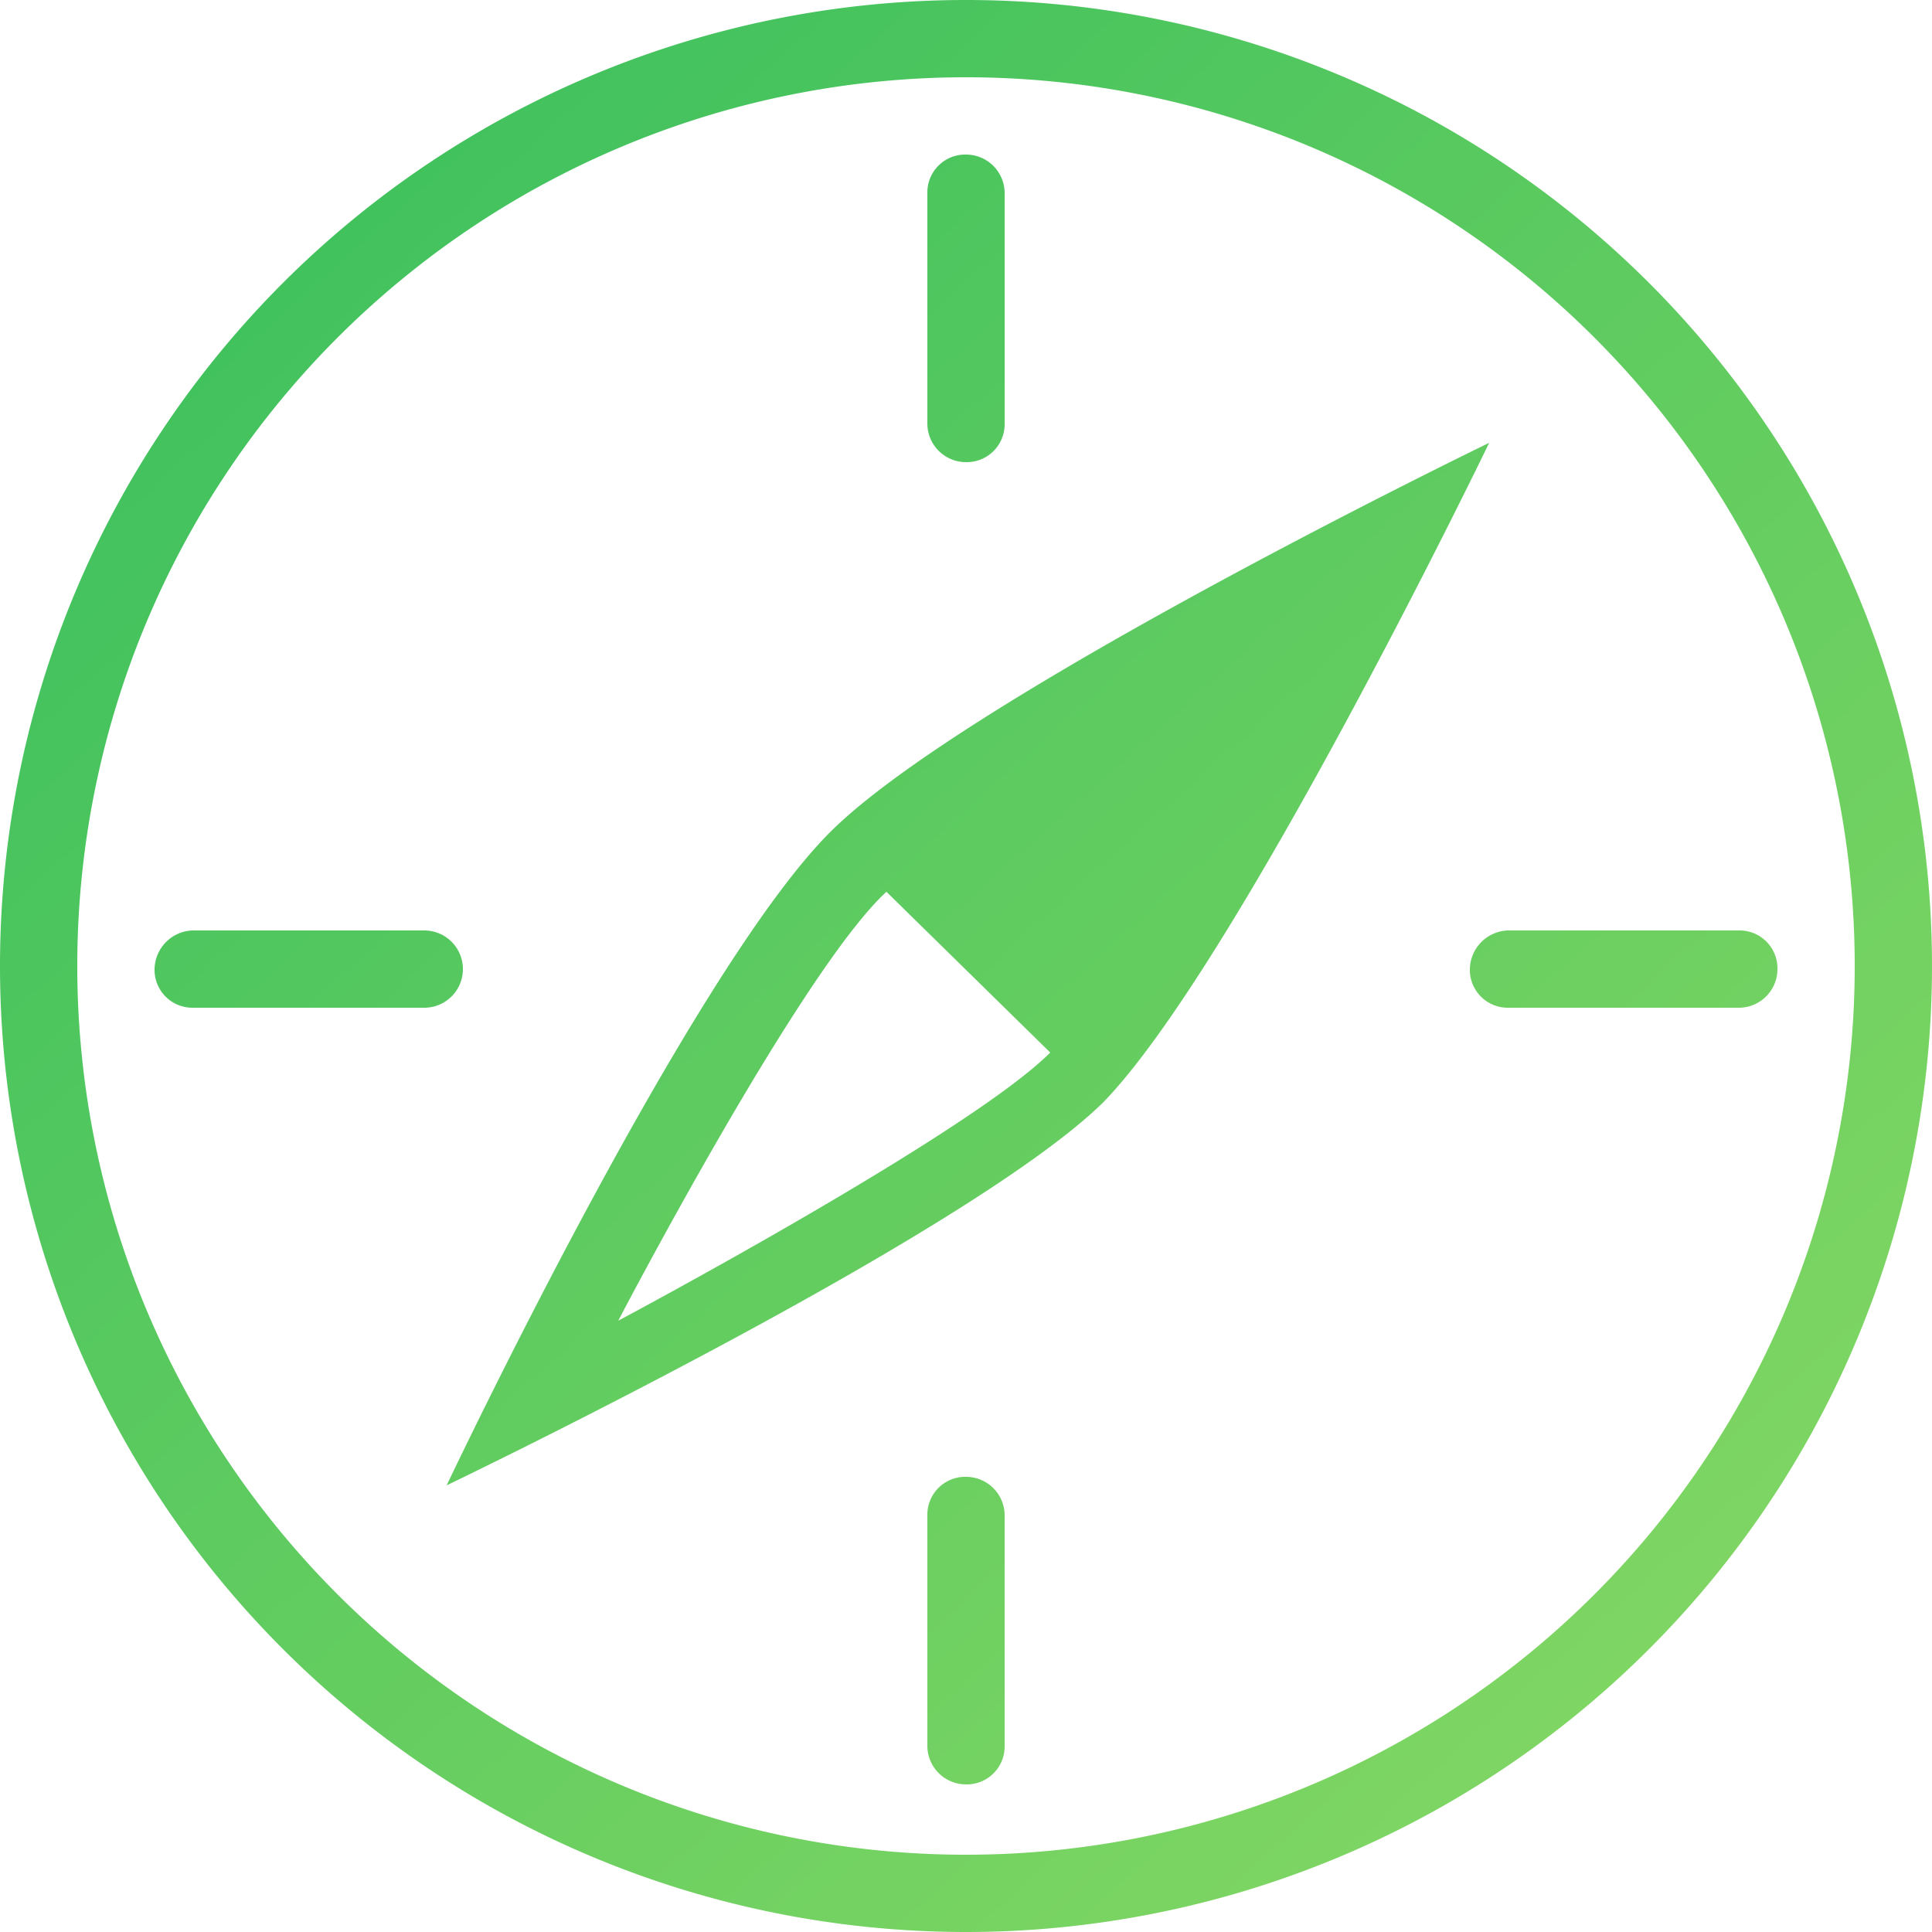 <svg id="Layer_1" data-name="Layer 1" xmlns="http://www.w3.org/2000/svg" xmlns:xlink="http://www.w3.org/1999/xlink" viewBox="0 0 25 25"><defs><style>.cls-1{fill-rule:evenodd;fill:url(#linear-gradient);}</style><linearGradient id="linear-gradient" x1="4.06" y1="2.71" x2="32.02" y2="33.71" gradientUnits="userSpaceOnUse"><stop offset="0" stop-color="#33bd5c"/><stop offset="1" stop-color="#98de65"/></linearGradient></defs><title>icon-64-compass</title><g id="Page-1"><g id="icon-64-compass"><path id="compass" class="cls-1" d="M16.5,29A12.5,12.5,0,1,0,4,16.5,12.5,12.5,0,0,0,16.5,29Zm0-1A11.5,11.5,0,1,0,5,16.5,11.5,11.5,0,0,0,16.5,28Zm1.77-9.73C16.5,20,9.78,23.22,9.78,23.22s3.18-6.72,5-8.49,8.49-5,8.49-5S20,16.5,18.27,18.27ZM16.5,6a.49.49,0,0,0-.5.49v3a.5.5,0,0,0,.5.49.49.49,0,0,0,.5-.49v-3A.5.5,0,0,0,16.5,6ZM27,16.54a.49.49,0,0,0-.49-.5h-3a.51.51,0,0,0-.49.5.49.49,0,0,0,.49.5h3a.5.5,0,0,0,.49-.5ZM16.5,27.09a.49.49,0,0,0,.5-.49v-3a.5.5,0,0,0-.5-.49.49.49,0,0,0-.5.49v3a.5.5,0,0,0,.5.49ZM6,16.54a.49.49,0,0,0,.49.5h3a.5.5,0,0,0,0-1h-3a.51.51,0,0,0-.49.5Zm9.47-1C14.36,16.56,12,21.09,12,21.09s4.53-2.41,5.59-3.47L15.43,15.5Z" transform="translate(-4 -4)"/></g></g></svg>